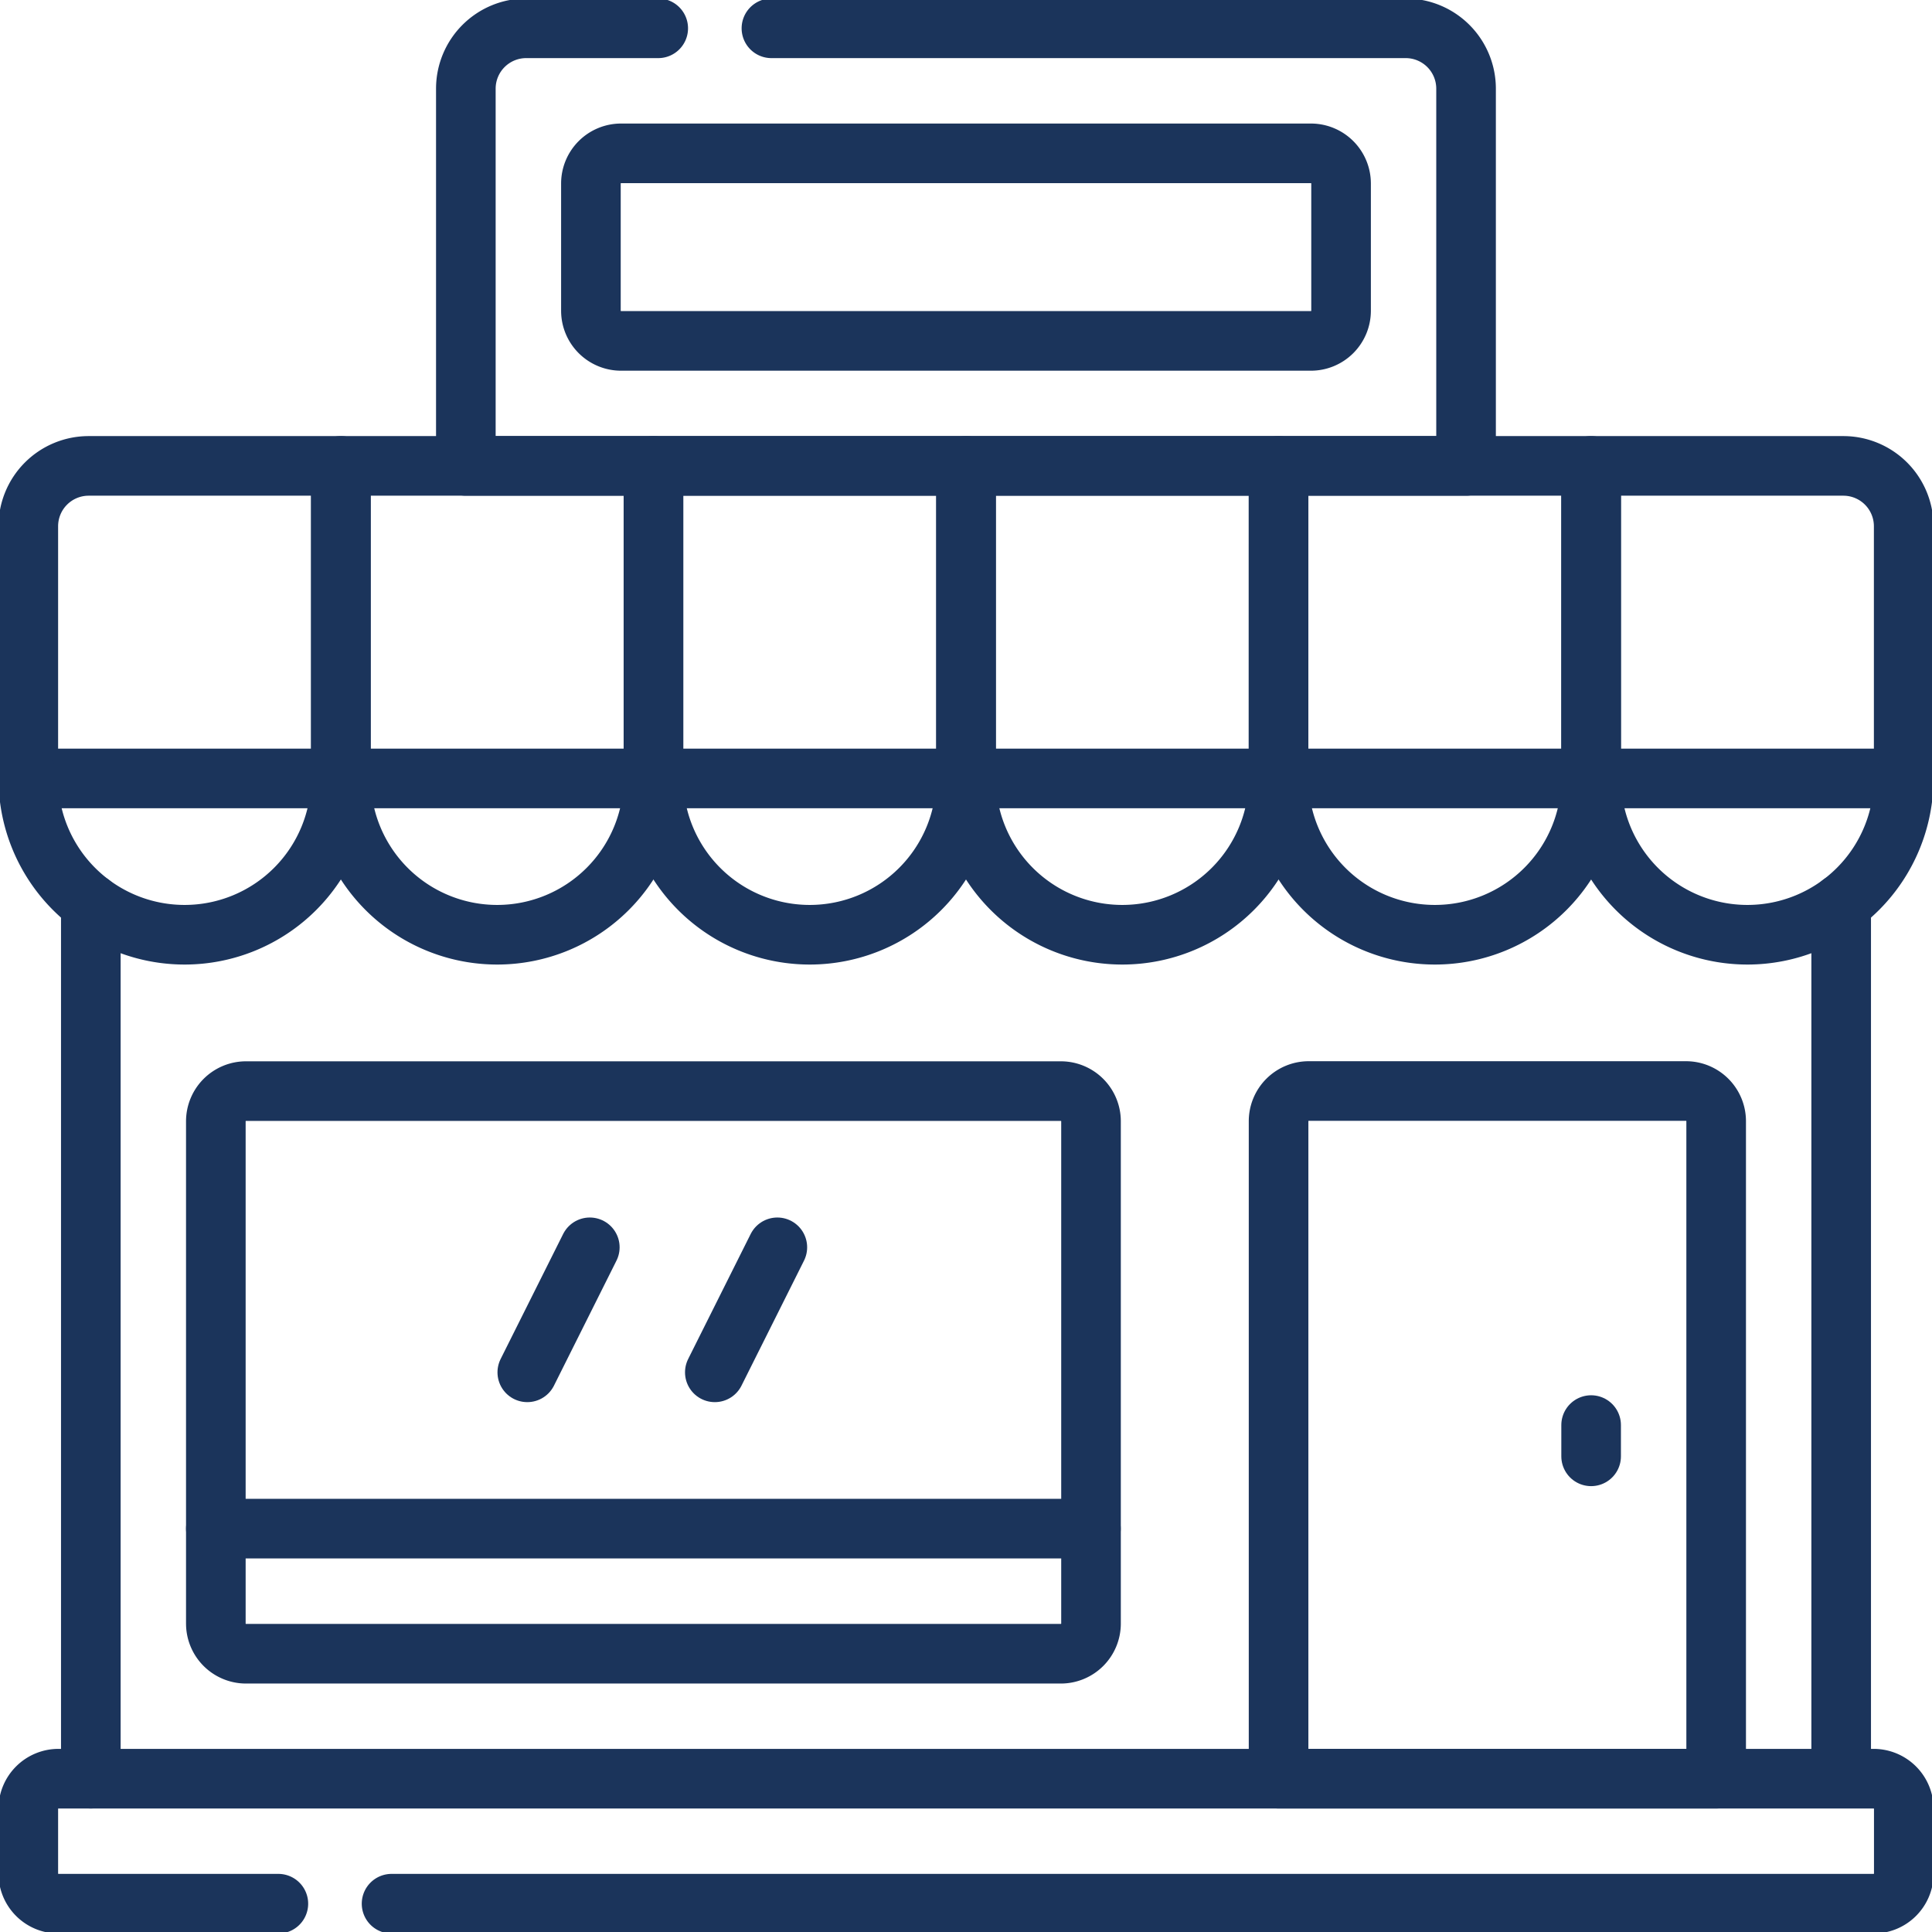 <svg xmlns="http://www.w3.org/2000/svg" xmlns:xlink="http://www.w3.org/1999/xlink" width="81.026" height="81.026" viewBox="0 0 81.026 81.026">
  <defs>
    <clipPath id="clip-path">
      <path id="path1521" d="M0-682.665H81.026v81.026H0Z" transform="translate(0 682.665)" fill="#1b345b"/>
    </clipPath>
  </defs>
  <g id="g1515" transform="translate(66 901.665)">
    <g id="g1517" transform="translate(-66 -901.665)">
      <g id="g1519" clip-path="url(#clip-path)">
        <g id="g1525" transform="translate(1.187 74.596)">
          <path id="path1527" d="M-77.869-38.934H-87.09A1.266,1.266,0,0,1-88.356-40.2v-2.711a1.266,1.266,0,0,1,1.266-1.266h76.12A1.266,1.266,0,0,1-9.7-42.911V-40.2a1.266,1.266,0,0,1-1.266,1.266H-73.121" transform="translate(88.356 44.177)" fill="none" stroke="#1b345b" stroke-linecap="round" stroke-linejoin="round" stroke-width="2.5"/>
        </g>
        <g id="g1529" transform="translate(3.809 37.891)">
          <path id="path1531" d="M0-272.539v-36.7" transform="translate(0 309.243)" fill="none" stroke="#1b345b" stroke-linecap="round" stroke-linejoin="round" stroke-width="2.5"/>
        </g>
        <g id="g1533" transform="translate(77.217 37.891)">
          <path id="path1535" d="M0,0V36.7" fill="none" stroke="#1b345b" stroke-linecap="round" stroke-linejoin="round" stroke-width="2.5"/>
        </g>
        <g id="g1537" transform="translate(1.187 19.539)">
          <path id="path1539" d="M-97.335-97.335h-13.109v-10.577a2.532,2.532,0,0,1,2.532-2.532h10.577Z" transform="translate(110.444 110.444)" fill="none" stroke="#1b345b" stroke-linecap="round" stroke-linejoin="round" stroke-width="2.5"/>
        </g>
        <path id="path1541" d="M133.553-504.934H120.444v-13.109h13.109Z" transform="translate(-106.148 537.582)" fill="none" stroke="#1b345b" stroke-linecap="round" stroke-linejoin="round" stroke-width="2.5"/>
        <path id="path1543" d="M244-504.934H230.889v-13.109H244Z" transform="translate(-203.484 537.582)" fill="none" stroke="#1b345b" stroke-linecap="round" stroke-linejoin="round" stroke-width="2.5"/>
        <path id="path1545" d="M354.441-504.934H341.333v-13.109h13.109Z" transform="translate(-300.82 537.582)" fill="none" stroke="#1b345b" stroke-linecap="round" stroke-linejoin="round" stroke-width="2.5"/>
        <path id="path1547" d="M464.885-504.934H451.776v-13.109h13.109Z" transform="translate(-398.155 537.582)" fill="none" stroke="#1b345b" stroke-linecap="round" stroke-linejoin="round" stroke-width="2.5"/>
        <g id="g1549" transform="translate(66.73 19.539)">
          <path id="path1551" d="M-97.335-97.335h-13.109v-13.109h10.577a2.532,2.532,0,0,1,2.532,2.532Z" transform="translate(110.444 110.444)" fill="none" stroke="#1b345b" stroke-linecap="round" stroke-linejoin="round" stroke-width="2.5"/>
        </g>
        <g id="g1553" transform="translate(1.187 32.648)">
          <path id="path1555" d="M-97.335,0a6.554,6.554,0,0,1-6.554,6.554A6.554,6.554,0,0,1-110.444,0" transform="translate(110.444)" fill="none" stroke="#1b345b" stroke-linecap="round" stroke-linejoin="round" stroke-width="2.5"/>
        </g>
        <g id="g1557" transform="translate(14.296 32.648)">
          <path id="path1559" d="M-97.336,0a6.554,6.554,0,0,1-6.554,6.554A6.554,6.554,0,0,1-110.445,0" transform="translate(110.445)" fill="none" stroke="#1b345b" stroke-linecap="round" stroke-linejoin="round" stroke-width="2.5"/>
        </g>
        <g id="g1561" transform="translate(27.404 32.648)">
          <path id="path1563" d="M-97.335,0a6.554,6.554,0,0,1-6.554,6.554A6.554,6.554,0,0,1-110.444,0" transform="translate(110.444)" fill="none" stroke="#1b345b" stroke-linecap="round" stroke-linejoin="round" stroke-width="2.5"/>
        </g>
        <g id="g1565" transform="translate(40.513 32.648)">
          <path id="path1567" d="M-97.335,0a6.554,6.554,0,0,1-6.554,6.554A6.554,6.554,0,0,1-110.444,0" transform="translate(110.444)" fill="none" stroke="#1b345b" stroke-linecap="round" stroke-linejoin="round" stroke-width="2.5"/>
        </g>
        <g id="g1569" transform="translate(53.622 32.648)">
          <path id="path1571" d="M-97.336,0a6.554,6.554,0,0,1-6.554,6.554A6.554,6.554,0,0,1-110.445,0" transform="translate(110.445)" fill="none" stroke="#1b345b" stroke-linecap="round" stroke-linejoin="round" stroke-width="2.5"/>
        </g>
        <g id="g1573" transform="translate(66.73 32.648)">
          <path id="path1575" d="M-97.335,0a6.554,6.554,0,0,1-6.554,6.554A6.554,6.554,0,0,1-110.444,0" transform="translate(110.444)" fill="none" stroke="#1b345b" stroke-linecap="round" stroke-linejoin="round" stroke-width="2.5"/>
        </g>
        <g id="g1577" transform="translate(53.622 45.756)">
          <path id="path1579" d="M-136.27-214.138h-18.352v-27.573a1.266,1.266,0,0,1,1.266-1.266h15.82a1.266,1.266,0,0,1,1.266,1.266Z" transform="translate(154.622 242.977)" fill="none" stroke="#1b345b" stroke-linecap="round" stroke-linejoin="round" stroke-width="2.5"/>
        </g>
        <g id="g1581" transform="translate(66.73 59.766)">
          <path id="path1583" d="M0-9.733v-1.311" transform="translate(0 11.044)" fill="none" stroke="#1b345b" stroke-linecap="round" stroke-linejoin="round" stroke-width="2.5"/>
        </g>
        <g id="g1585" transform="translate(9.052 45.756)">
          <path id="path1587" d="M-263.14-175.2h-34.172a1.266,1.266,0,0,1-1.266-1.266v-21.064a1.266,1.266,0,0,1,1.266-1.266h34.172a1.266,1.266,0,0,1,1.266,1.266v21.064A1.266,1.266,0,0,1-263.14-175.2Z" transform="translate(298.578 198.8)" fill="none" stroke="#1b345b" stroke-linecap="round" stroke-linejoin="round" stroke-width="2.5"/>
        </g>
        <g id="g1589" transform="translate(9.052 64.109)">
          <path id="path1591" d="M0,0H36.7" fill="none" stroke="#1b345b" stroke-linecap="round" stroke-linejoin="round" stroke-width="2.5"/>
        </g>
        <g id="g1593" transform="translate(24.782 6.43)">
          <path id="path1595" d="M-224.206-58.4h-28.929a1.266,1.266,0,0,1-1.266-1.266V-65a1.266,1.266,0,0,1,1.266-1.266h28.929A1.266,1.266,0,0,1-222.94-65v5.333A1.266,1.266,0,0,1-224.206-58.4Z" transform="translate(254.401 66.267)" fill="none" stroke="#1b345b" stroke-linecap="round" stroke-linejoin="round" stroke-width="2.5"/>
        </g>
        <g id="g1597" transform="translate(19.539 1.187)">
          <path id="path1599" d="M-95.147,0h26.6a2.532,2.532,0,0,1,2.532,2.532v15.82h-41.948V2.532A2.532,2.532,0,0,1-105.429,0h5.534" transform="translate(107.961)" fill="none" stroke="#1b345b" stroke-linecap="round" stroke-linejoin="round" stroke-width="2.5"/>
        </g>
        <g id="g1601" transform="translate(22.114 52.311)">
          <path id="path1603" d="M-19.466,0l-2.622,5.243" transform="translate(22.088)" fill="none" stroke="#1b345b" stroke-linecap="round" stroke-linejoin="round" stroke-width="2.5"/>
        </g>
        <g id="g1605" transform="translate(29.979 52.311)">
          <path id="path1607" d="M-19.466,0l-2.622,5.243" transform="translate(22.088)" fill="none" stroke="#1b345b" stroke-linecap="round" stroke-linejoin="round" stroke-width="2.5"/>
        </g>
      </g>
    </g>
  </g>
</svg>
